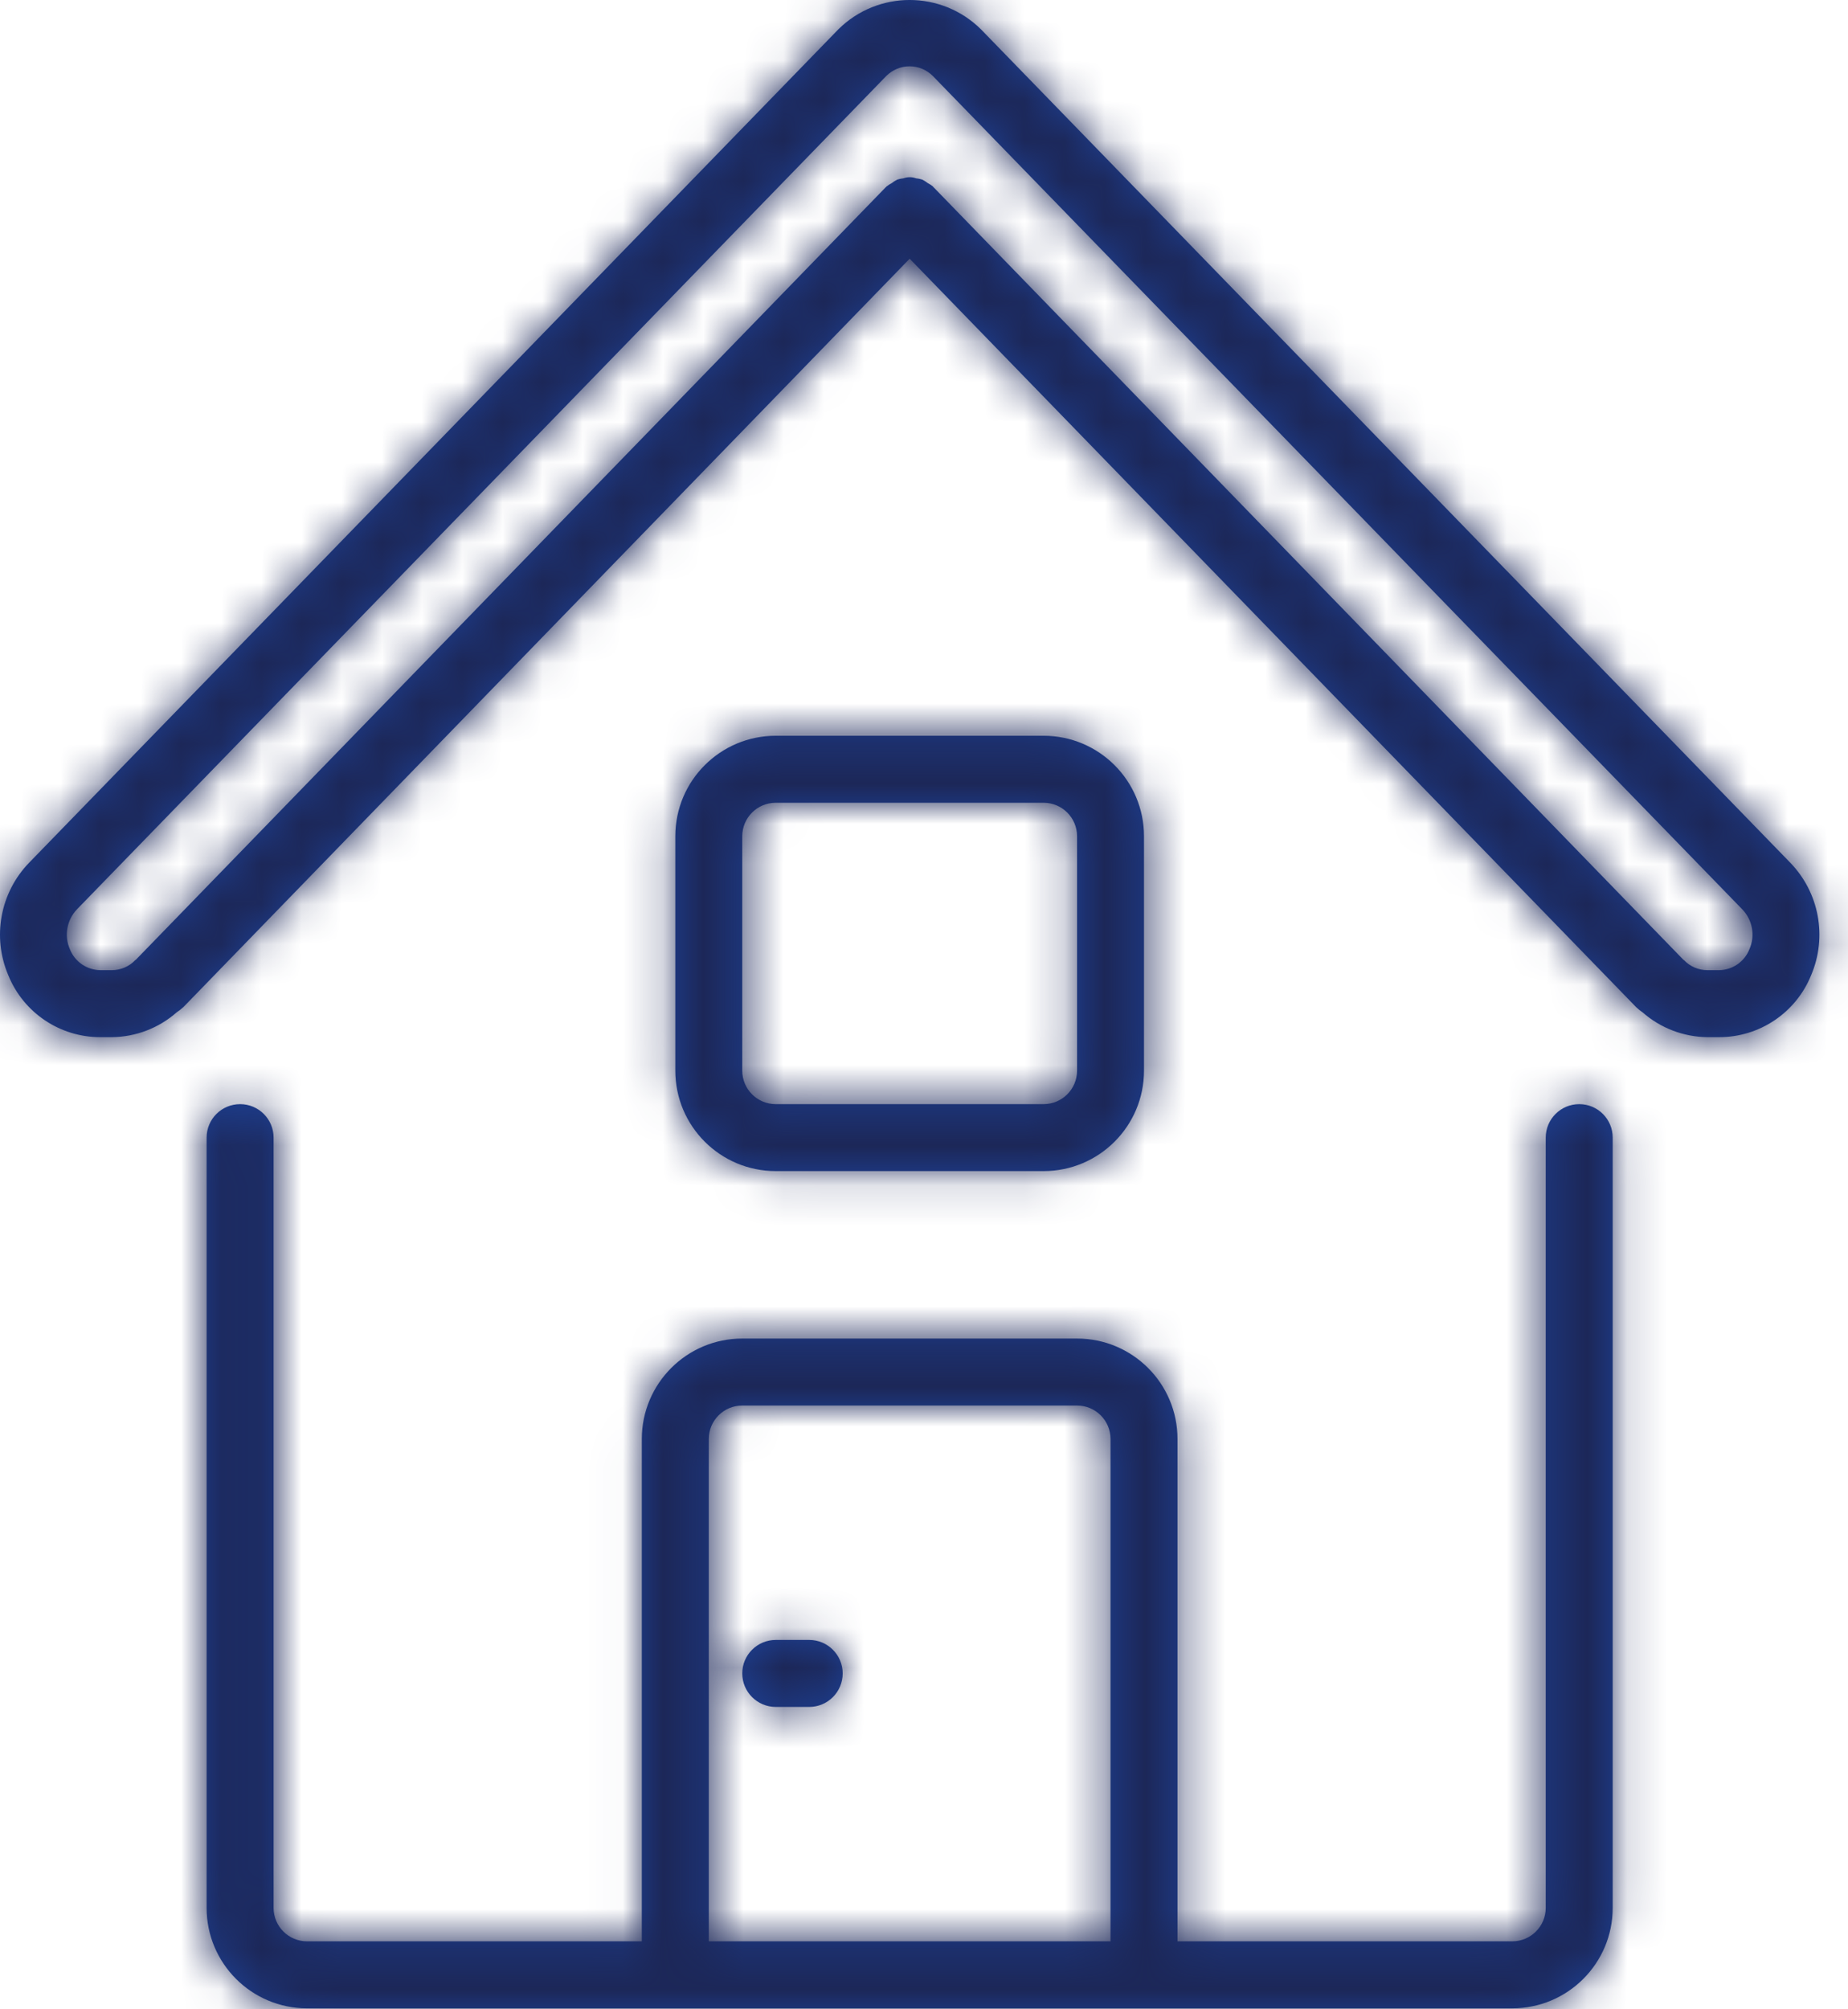 <?xml version="1.0" encoding="UTF-8"?>
<svg width="46px" height="50px" viewBox="0 0 46 50" version="1.1" xmlns="http://www.w3.org/2000/svg" xmlns:xlink="http://www.w3.org/1999/xlink">
    <title>19AE5AC3-DF35-4AB7-A5D9-504E4BDD70EE</title>
    <defs>
        <path d="M39.31,27.476 C39.77,27.476 40.143,27.849 40.143,28.309 L40.143,28.309 L40.143,47.476 C40.143,48.856 39.024,49.976 37.643,49.976 L37.643,49.976 L7.643,49.976 C6.262,49.976 5.143,48.856 5.143,47.476 L5.143,47.476 L5.143,28.309 C5.143,27.849 5.516,27.476 5.977,27.476 C6.437,27.476 6.81,27.849 6.81,28.309 L6.81,28.309 L6.81,47.476 C6.81,47.936 7.183,48.309 7.643,48.309 L7.643,48.309 L15.976,48.309 L15.976,35.809 C15.976,34.428 17.096,33.309 18.476,33.309 L18.476,33.309 L26.81,33.309 C28.19,33.309 29.31,34.428 29.31,35.809 L29.31,35.809 L29.31,48.309 L37.643,48.309 C38.103,48.309 38.476,47.936 38.476,47.476 L38.476,47.476 L38.476,28.309 C38.476,27.849 38.849,27.476 39.31,27.476 Z M26.81,34.976 L18.476,34.976 C18.016,34.976 17.643,35.349 17.643,35.809 L17.643,35.809 L17.643,48.309 L27.643,48.309 L27.643,35.809 C27.643,35.349 27.27,34.976 26.81,34.976 L26.81,34.976 Z M20.143,40.809 C20.603,40.809 20.976,41.182 20.976,41.642 C20.976,42.103 20.603,42.476 20.143,42.476 L20.143,42.476 L19.31,42.476 C18.85,42.476 18.476,42.103 18.476,41.642 C18.476,41.182 18.85,40.809 19.31,40.809 L19.31,40.809 Z M25.976,18.309 C27.357,18.309 28.476,19.428 28.476,20.809 L28.476,20.809 L28.476,26.642 C28.476,28.023 27.357,29.142 25.976,29.142 L25.976,29.142 L19.31,29.142 C17.929,29.142 16.81,28.023 16.81,26.642 L16.81,26.642 L16.81,20.809 C16.81,19.428 17.929,18.309 19.31,18.309 L19.31,18.309 Z M25.976,19.976 L19.31,19.976 C18.849,19.976 18.476,20.349 18.476,20.809 L18.476,20.809 L18.476,26.642 C18.476,27.103 18.849,27.476 19.31,27.476 L19.31,27.476 L25.976,27.476 C26.437,27.476 26.81,27.103 26.81,26.642 L26.81,26.642 L26.81,20.809 C26.81,20.349 26.437,19.976 25.976,19.976 L25.976,19.976 Z M20.867,0.731 C21.851,-0.244 23.435,-0.244 24.419,0.731 L24.419,0.731 L44.562,21.467 C45.284,22.211 45.489,23.316 45.081,24.27 C44.703,25.204 43.793,25.813 42.786,25.809 L42.786,25.809 L42.501,25.809 C41.906,25.803 41.333,25.584 40.886,25.191 C40.831,25.154 40.779,25.112 40.731,25.067 L40.731,25.067 L22.643,6.438 L4.569,25.057 C4.517,25.105 4.462,25.149 4.402,25.188 C3.955,25.583 3.382,25.803 2.786,25.809 L2.786,25.809 L2.501,25.809 C1.494,25.812 0.586,25.203 0.207,24.27 C-0.2,23.316 0.004,22.211 0.726,21.467 L0.726,21.467 Z M22.641,1.65 C22.422,1.65 22.213,1.738 22.06,1.892 L22.06,1.892 L1.917,22.627 C1.663,22.892 1.592,23.285 1.74,23.622 C1.864,23.934 2.165,24.14 2.501,24.142 L2.501,24.142 L2.784,24.142 C3.004,24.142 3.215,24.052 3.367,23.892 C3.373,23.886 3.381,23.883 3.389,23.877 C3.396,23.871 3.4,23.863 3.407,23.857 L3.407,23.857 L22.048,4.659 L22.058,4.652 L22.065,4.642 C22.105,4.61 22.148,4.582 22.194,4.559 C22.237,4.525 22.284,4.495 22.333,4.47 C22.384,4.453 22.437,4.442 22.491,4.437 C22.591,4.4 22.7,4.4 22.8,4.437 C22.854,4.442 22.907,4.453 22.958,4.47 C23.007,4.495 23.054,4.525 23.097,4.559 C23.143,4.582 23.186,4.61 23.226,4.642 L23.226,4.642 L23.231,4.655 L23.241,4.662 L41.877,23.857 C41.885,23.863 41.891,23.872 41.896,23.878 C41.902,23.884 41.911,23.886 41.917,23.892 C42.069,24.052 42.28,24.142 42.501,24.142 L42.501,24.142 L42.786,24.142 C43.122,24.14 43.423,23.934 43.546,23.621 C43.694,23.284 43.624,22.892 43.367,22.627 L43.367,22.627 L23.221,1.892 C23.068,1.738 22.859,1.65 22.641,1.65 Z" id="path-1"></path>
    </defs>
    <g id="Insurance-" stroke="none" stroke-width="1" fill="none" fill-rule="evenodd">
        <g id="IS-Carousel-Content" transform="translate(-703, -166)">
            <g id="individual-life-insurance" transform="translate(142, 46)">
                <g id="row-01" transform="translate(0, 120)">
                    <g id="comprehensive-estate-planning" transform="translate(400, 0)">
                        <g id="icon-estate-planning" transform="translate(161, 0)">
                            <mask id="mask-2" fill="white">
                                <use xlink:href="#path-1"></use>
                            </mask>
                            <use id="Path-2" fill="#1D4094" fill-rule="nonzero" xlink:href="#path-1"></use>
                            <g id="Colors/S/FT-Blue" mask="url(#mask-2)" fill="#1C2758">
                                <rect id="Colors/S/Lapis" x="0" y="0" width="46" height="50"></rect>
                            </g>
                        </g>
                    </g>
                </g>
            </g>
        </g>
    </g>
</svg>